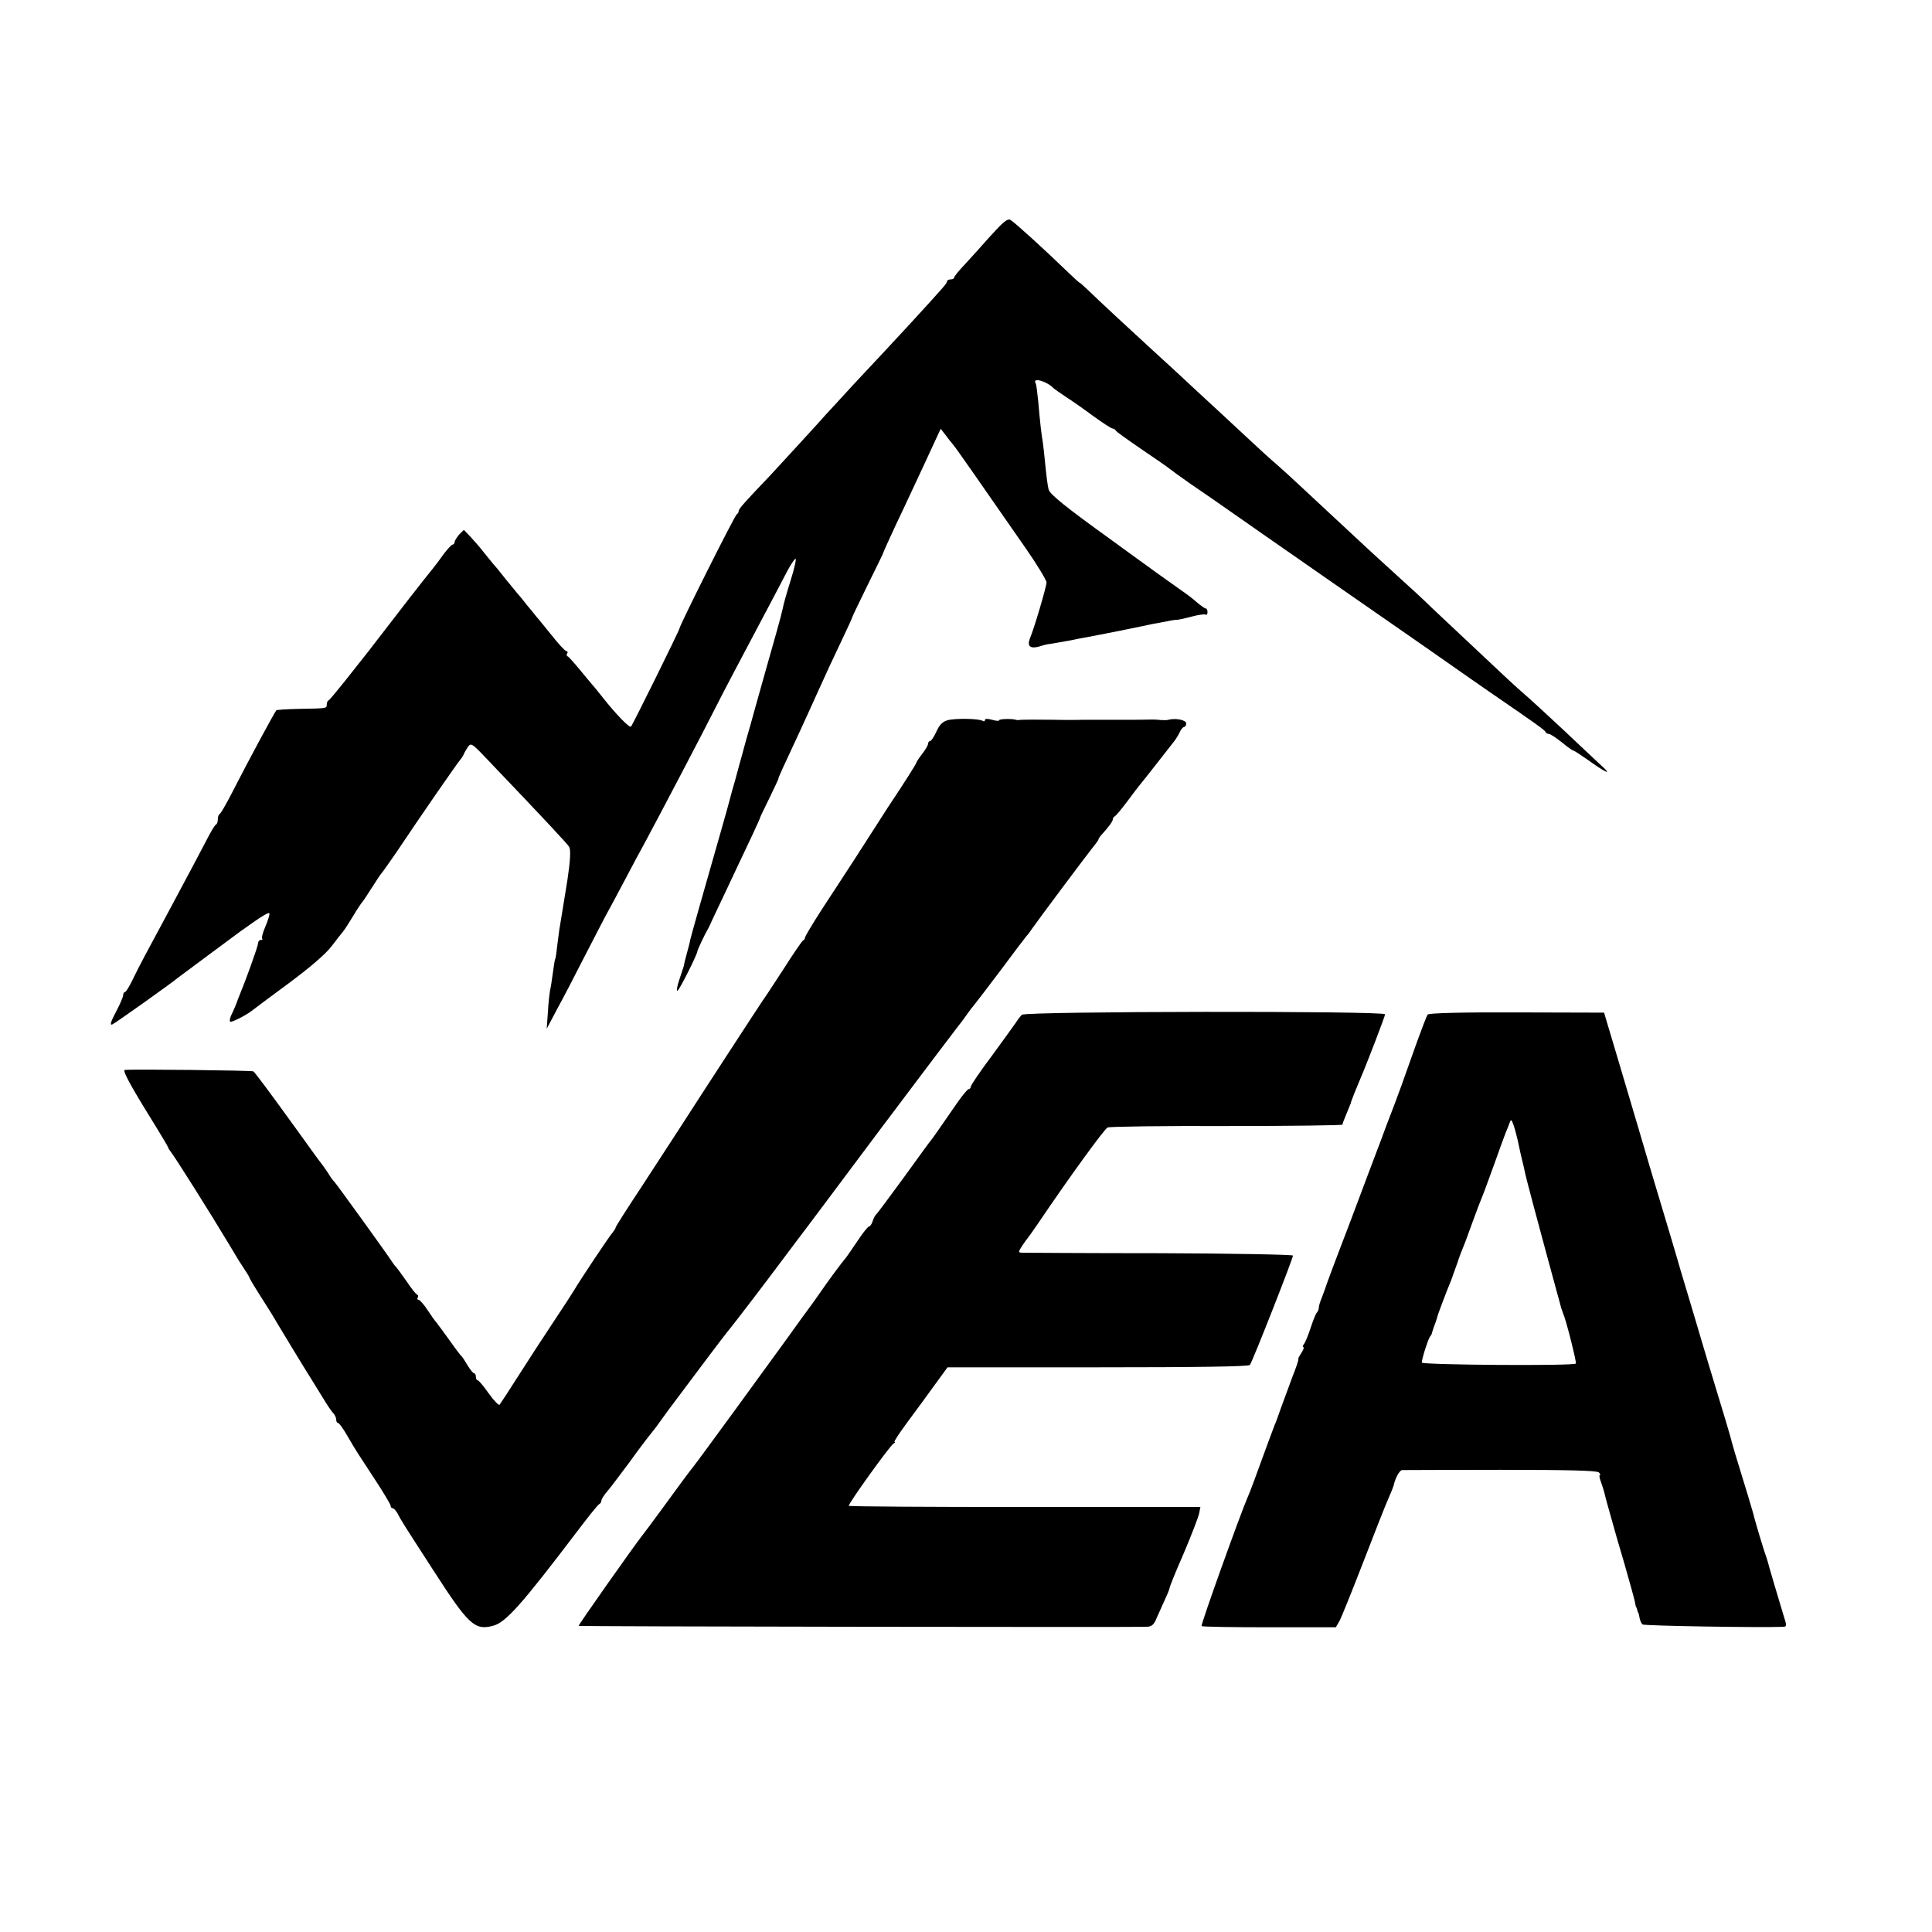 <?xml version="1.0" standalone="no"?>
<!DOCTYPE svg PUBLIC "-//W3C//DTD SVG 20010904//EN"
 "http://www.w3.org/TR/2001/REC-SVG-20010904/DTD/svg10.dtd">
<svg version="1.0" xmlns="http://www.w3.org/2000/svg"
 width="816pt" height="816pt" viewBox="0 0 816 816"
 preserveAspectRatio="xMidYMid meet">
<g transform="translate(0,816) scale(0.1,-0.1)"
fill="#000000" stroke="none">
<path d="M4183 7163 c-37 -42 -87 -97 -110 -122 -24 -25 -43 -49 -43 -53 0 -5
-7 -8 -15 -8 -8 0 -15 -4 -15 -8 0 -8 -9 -19 -153 -176 -89 -96 -106 -115
-244 -262 -50 -55 -102 -111 -115 -125 -12 -14 -61 -68 -108 -119 -47 -51
-103 -112 -125 -136 -108 -113 -135 -143 -135 -152 0 -6 -4 -12 -8 -14 -8 -3
-242 -470 -242 -482 0 -7 -198 -408 -205 -415 -7 -6 -65 54 -120 124 -22 28
-42 52 -45 55 -3 3 -25 30 -50 60 -25 30 -48 57 -53 58 -4 2 -5 8 -1 13 3 5 1
9 -4 9 -5 0 -33 30 -63 68 -30 37 -58 72 -64 78 -5 7 -23 29 -40 49 -16 21
-34 43 -40 49 -5 6 -28 34 -50 61 -22 28 -44 55 -50 61 -5 6 -23 28 -40 49
-16 21 -43 52 -58 68 l-28 29 -20 -20 c-10 -12 -19 -26 -19 -32 0 -5 -4 -10
-8 -10 -5 0 -21 -18 -38 -40 -16 -23 -36 -49 -44 -59 -48 -59 -138 -175 -247
-317 -12 -16 -31 -40 -42 -54 -11 -14 -48 -61 -83 -105 -35 -44 -66 -81 -70
-83 -5 -2 -8 -10 -8 -18 0 -16 2 -16 -117 -18 -51 -1 -94 -4 -96 -6 -9 -12
-112 -201 -188 -350 -24 -47 -47 -86 -51 -88 -5 -2 -8 -12 -8 -22 0 -10 -3
-20 -7 -22 -5 -1 -22 -30 -39 -63 -32 -61 -59 -113 -154 -290 -108 -201 -130
-241 -157 -297 -15 -32 -31 -58 -35 -58 -4 0 -8 -6 -8 -14 0 -7 -14 -39 -31
-71 -21 -40 -26 -56 -15 -52 12 5 246 171 281 200 10 8 224 166 260 193 88 63
120 83 123 76 1 -5 -6 -29 -17 -55 -11 -25 -17 -48 -14 -51 4 -3 1 -6 -5 -6
-7 0 -12 -6 -12 -14 0 -12 -52 -156 -77 -216 -3 -8 -7 -17 -8 -20 -7 -21 -19
-49 -28 -67 -6 -13 -8 -25 -5 -28 5 -5 66 26 93 47 6 5 74 56 153 114 89 66
158 125 182 157 22 29 44 57 50 64 5 6 24 35 42 65 17 29 35 55 38 58 3 3 21
30 40 60 19 30 37 57 40 60 3 3 32 43 64 90 111 166 256 375 269 390 7 8 14
20 16 25 2 6 10 19 17 30 13 18 17 16 76 -46 257 -269 344 -363 352 -376 7
-13 5 -57 -8 -143 -7 -40 -26 -163 -31 -190 -3 -14 -7 -50 -11 -80 -3 -30 -7
-57 -9 -60 -2 -3 -6 -29 -10 -59 -4 -30 -9 -63 -12 -75 -2 -12 -7 -52 -9 -91
l-5 -70 45 85 c26 47 73 138 106 203 33 64 75 145 93 180 19 34 58 107 87 162
29 55 66 125 83 155 64 119 252 477 306 585 38 75 75 144 213 405 31 58 68
129 83 158 15 28 31 52 35 52 4 0 -5 -42 -21 -92 -16 -51 -31 -104 -33 -118
-3 -14 -14 -56 -25 -95 -19 -66 -77 -273 -86 -305 -2 -8 -14 -49 -25 -90 -12
-41 -28 -97 -35 -125 -8 -27 -21 -77 -30 -110 -10 -33 -19 -67 -21 -75 -2 -8
-19 -71 -39 -140 -76 -265 -127 -446 -130 -460 -1 -8 -8 -35 -15 -60 -7 -25
-12 -47 -12 -50 -1 -3 -9 -29 -19 -58 -10 -29 -13 -50 -7 -46 9 6 81 149 83
165 0 6 32 74 47 99 4 8 11 22 14 30 4 8 27 58 52 110 119 251 152 322 152
326 0 2 18 40 40 84 21 44 39 81 38 83 -1 2 25 59 85 187 19 41 56 122 82 180
26 58 69 151 96 207 27 57 49 104 48 105 0 2 29 63 65 136 36 73 66 134 66
136 0 3 24 55 53 118 30 62 84 179 122 260 l68 147 21 -27 c11 -15 26 -34 33
-42 12 -14 106 -149 306 -437 48 -69 87 -134 87 -143 0 -17 -52 -194 -70 -236
-13 -33 1 -45 38 -35 18 6 35 10 37 10 5 0 55 9 100 17 11 3 34 7 50 10 17 3
86 16 155 30 69 14 132 27 140 29 8 1 33 6 55 10 22 5 43 8 46 7 3 0 30 5 59
13 29 8 57 12 62 9 4 -3 8 2 8 10 0 9 -3 16 -7 16 -5 0 -21 12 -38 26 -16 15
-46 37 -65 50 -19 13 -152 108 -294 212 -195 140 -261 194 -267 214 -4 14 -10
61 -14 103 -4 43 -9 87 -11 99 -5 28 -12 86 -19 171 -4 38 -8 72 -11 76 -16
27 48 9 76 -21 3 -3 25 -18 50 -35 25 -16 78 -53 117 -82 40 -29 77 -53 82
-53 5 0 11 -4 13 -8 2 -5 53 -41 113 -82 61 -41 112 -77 115 -80 3 -3 43 -32
90 -65 47 -32 117 -80 155 -107 59 -42 800 -557 845 -588 8 -6 49 -34 90 -63
41 -29 120 -84 175 -122 194 -133 230 -159 233 -167 2 -4 8 -8 14 -8 6 0 30
-16 54 -35 23 -19 45 -35 49 -35 3 0 29 -17 58 -37 80 -58 109 -70 62 -28 -22
20 -96 90 -165 155 -69 64 -143 133 -165 151 -22 19 -56 50 -76 69 -20 19 -87
82 -149 140 -62 58 -136 128 -165 155 -28 28 -91 86 -140 130 -48 44 -100 91
-115 105 -65 60 -247 230 -301 280 -32 30 -78 72 -101 92 -24 20 -65 58 -93
84 -27 25 -97 90 -154 143 -58 53 -119 110 -136 126 -18 17 -79 73 -136 125
-106 97 -217 200 -276 257 -18 17 -33 30 -33 29 0 -2 -21 17 -48 43 -99 96
-228 213 -244 222 -13 7 -30 -7 -85 -68z"/>
<path d="M4002 5118 c-21 -6 -34 -19 -47 -48 -10 -22 -22 -40 -27 -40 -4 0 -8
-5 -8 -11 0 -6 -11 -25 -25 -43 -14 -18 -25 -35 -25 -38 0 -4 -54 -89 -100
-158 -6 -8 -29 -44 -52 -80 -23 -36 -71 -110 -106 -165 -36 -55 -98 -151 -139
-213 -40 -62 -73 -117 -73 -122 0 -4 -3 -10 -8 -12 -4 -1 -42 -57 -84 -123
-43 -66 -81 -124 -86 -130 -8 -11 -262 -401 -350 -538 -29 -45 -102 -157 -162
-249 -61 -92 -110 -169 -110 -173 0 -4 -6 -12 -12 -20 -12 -12 -141 -206 -163
-244 -5 -9 -44 -69 -86 -132 -42 -63 -109 -166 -149 -229 -40 -63 -76 -118
-80 -123 -3 -4 -24 17 -46 48 -21 30 -42 55 -46 55 -5 0 -8 7 -8 15 0 8 -4 15
-8 15 -4 0 -16 15 -27 33 -10 17 -21 34 -24 37 -4 3 -28 34 -53 70 -26 36 -51
70 -56 76 -5 5 -22 29 -37 52 -15 23 -32 42 -37 42 -5 0 -7 4 -4 9 4 5 2 11
-2 13 -5 1 -26 28 -46 58 -21 30 -41 57 -44 60 -4 3 -11 13 -17 22 -14 23
-237 332 -244 338 -4 3 -15 18 -25 35 -11 16 -23 34 -28 40 -7 8 -44 59 -102
140 -119 165 -179 245 -186 250 -7 4 -510 10 -543 6 -11 -1 24 -66 109 -203
41 -66 74 -122 74 -124 0 -3 5 -10 10 -17 17 -20 174 -270 244 -387 42 -71 50
-83 71 -115 11 -16 20 -32 20 -35 1 -3 17 -30 36 -60 19 -30 44 -69 55 -87 37
-63 149 -247 169 -278 11 -18 33 -54 50 -81 16 -27 35 -55 42 -62 7 -7 13 -20
13 -28 0 -8 3 -14 8 -14 4 0 21 -23 37 -51 43 -74 44 -74 118 -187 37 -56 67
-107 67 -112 0 -6 4 -10 8 -10 5 0 14 -10 21 -22 14 -28 21 -39 151 -240 148
-230 175 -255 251 -235 54 13 120 87 359 402 46 61 87 112 92 113 4 2 8 8 8
14 0 6 12 25 28 43 15 18 56 73 92 121 35 49 76 103 90 120 14 17 32 41 40 53
8 12 48 66 88 119 40 53 87 116 105 140 34 46 91 120 106 138 18 22 145 188
209 274 35 47 69 92 75 100 7 8 160 213 341 455 182 242 333 442 336 445 3 3
17 21 30 40 13 19 27 37 30 40 3 3 53 68 111 145 57 77 109 145 114 151 6 6
17 21 25 33 27 39 241 325 261 349 10 12 19 25 19 28 0 3 6 11 13 19 27 29 47
56 47 64 0 5 4 11 8 13 5 2 28 30 53 63 24 33 49 65 54 71 10 12 42 52 94 119
17 22 38 49 47 60 9 11 21 30 27 43 5 12 14 22 19 22 4 0 8 7 8 15 0 14 -45
23 -75 15 -5 -2 -21 -2 -35 -1 -14 2 -31 2 -37 2 -7 0 -38 -1 -68 -1 -30 0
-62 0 -70 0 -8 0 -22 0 -30 0 -8 0 -22 0 -30 0 -8 0 -22 0 -30 0 -8 0 -22 0
-30 0 -8 0 -22 0 -30 0 -19 -1 -99 -1 -122 0 -60 1 -141 1 -149 -1 -5 -1 -11
0 -14 1 -14 5 -70 4 -70 -2 0 -4 -13 -3 -30 2 -19 5 -30 5 -30 -1 0 -6 -5 -7
-11 -3 -16 9 -113 11 -147 2z"/>
<path d="M4316 3874 c-6 -6 -18 -21 -26 -34 -8 -12 -54 -75 -102 -141 -49 -65
-88 -123 -88 -129 0 -5 -4 -10 -9 -10 -4 0 -24 -24 -44 -52 -78 -113 -106
-153 -114 -163 -5 -5 -57 -77 -117 -160 -60 -82 -112 -152 -116 -155 -4 -3
-10 -15 -14 -27 -4 -13 -11 -23 -15 -23 -5 0 -25 -25 -45 -55 -20 -30 -43 -63
-50 -73 -26 -31 -81 -106 -116 -157 -19 -27 -38 -54 -43 -60 -4 -5 -47 -64
-94 -130 -86 -119 -379 -521 -395 -540 -16 -20 -55 -72 -126 -170 -40 -55 -82
-111 -93 -125 -38 -49 -268 -375 -265 -377 2 -3 2330 -6 2399 -4 22 1 31 9 43
39 9 20 25 55 35 78 11 23 19 44 19 48 0 4 26 69 59 144 32 75 61 151 65 167
l6 30 -741 0 c-407 0 -742 2 -744 5 -4 7 172 252 188 262 7 4 9 8 5 8 -4 0 21
38 55 84 34 46 86 116 115 157 l54 74 635 0 c412 0 637 3 642 10 11 14 183
452 182 462 -1 4 -254 9 -563 10 -310 0 -571 2 -581 2 -17 1 -17 2 0 29 10 15
20 29 23 32 3 3 24 33 48 68 131 194 276 393 290 400 9 4 236 7 505 6 268 0
487 3 487 6 0 4 8 25 17 46 9 22 17 41 18 44 0 6 24 65 41 105 28 65 104 263
104 271 0 15 -1520 13 -1534 -2z"/>
<path d="M6030 3875 c-4 -5 -24 -57 -45 -115 -57 -162 -82 -230 -105 -290 -12
-30 -34 -89 -49 -130 -16 -41 -74 -196 -130 -345 -57 -148 -104 -274 -105
-280 -2 -5 -8 -23 -14 -38 -7 -16 -12 -34 -12 -41 0 -6 -4 -16 -9 -21 -5 -6
-16 -35 -26 -65 -10 -30 -22 -61 -28 -67 -5 -7 -6 -13 -2 -13 4 0 0 -11 -9
-25 -9 -14 -15 -25 -12 -25 2 0 -9 -35 -26 -77 -16 -43 -38 -103 -49 -133 -10
-30 -22 -62 -26 -70 -3 -8 -16 -42 -28 -75 -53 -146 -77 -211 -86 -230 -30
-69 -199 -539 -194 -543 3 -3 131 -5 286 -5 l281 0 14 24 c8 13 52 123 99 244
47 121 89 229 94 240 5 11 14 34 21 50 8 17 14 35 16 40 7 33 25 65 36 66 7 0
194 1 416 1 285 0 407 -3 415 -11 6 -6 8 -11 4 -11 -3 0 -2 -12 4 -27 6 -16
12 -36 15 -47 2 -10 11 -44 20 -75 9 -31 18 -63 20 -71 2 -8 22 -78 45 -155
22 -77 42 -149 44 -160 2 -11 4 -21 5 -22 2 -2 4 -7 5 -13 1 -5 3 -11 5 -12 1
-2 3 -11 5 -22 2 -10 7 -22 12 -27 6 -6 498 -14 595 -10 15 1 15 5 1 48 -18
59 -64 214 -67 228 -2 6 -5 17 -8 25 -9 23 -50 161 -52 174 -2 9 -30 102 -79
261 -6 22 -12 42 -13 45 0 6 -35 123 -74 250 -16 52 -40 133 -54 180 -14 47
-41 139 -61 205 -20 66 -38 127 -40 135 -4 15 -40 135 -94 315 -16 55 -49 163
-71 240 -87 294 -119 401 -132 444 l-13 44 -368 1 c-235 1 -372 -3 -377 -9z
m380 -530 c5 -22 11 -51 14 -65 4 -14 8 -34 11 -45 10 -48 15 -65 40 -160 36
-135 80 -297 100 -370 9 -33 18 -64 19 -70 2 -5 6 -17 9 -25 13 -30 56 -203
53 -209 -7 -11 -651 -6 -651 4 1 19 27 100 35 110 5 6 8 12 8 15 1 3 5 18 11
33 6 16 11 31 11 33 0 5 39 109 60 159 4 11 15 43 25 70 9 28 21 59 26 70 5
11 22 58 39 105 17 47 35 94 40 105 5 11 27 72 50 135 22 63 45 124 49 135 5
11 12 29 16 40 7 19 8 19 17 -5 5 -14 13 -43 18 -65z"/>
</g>
</svg>
